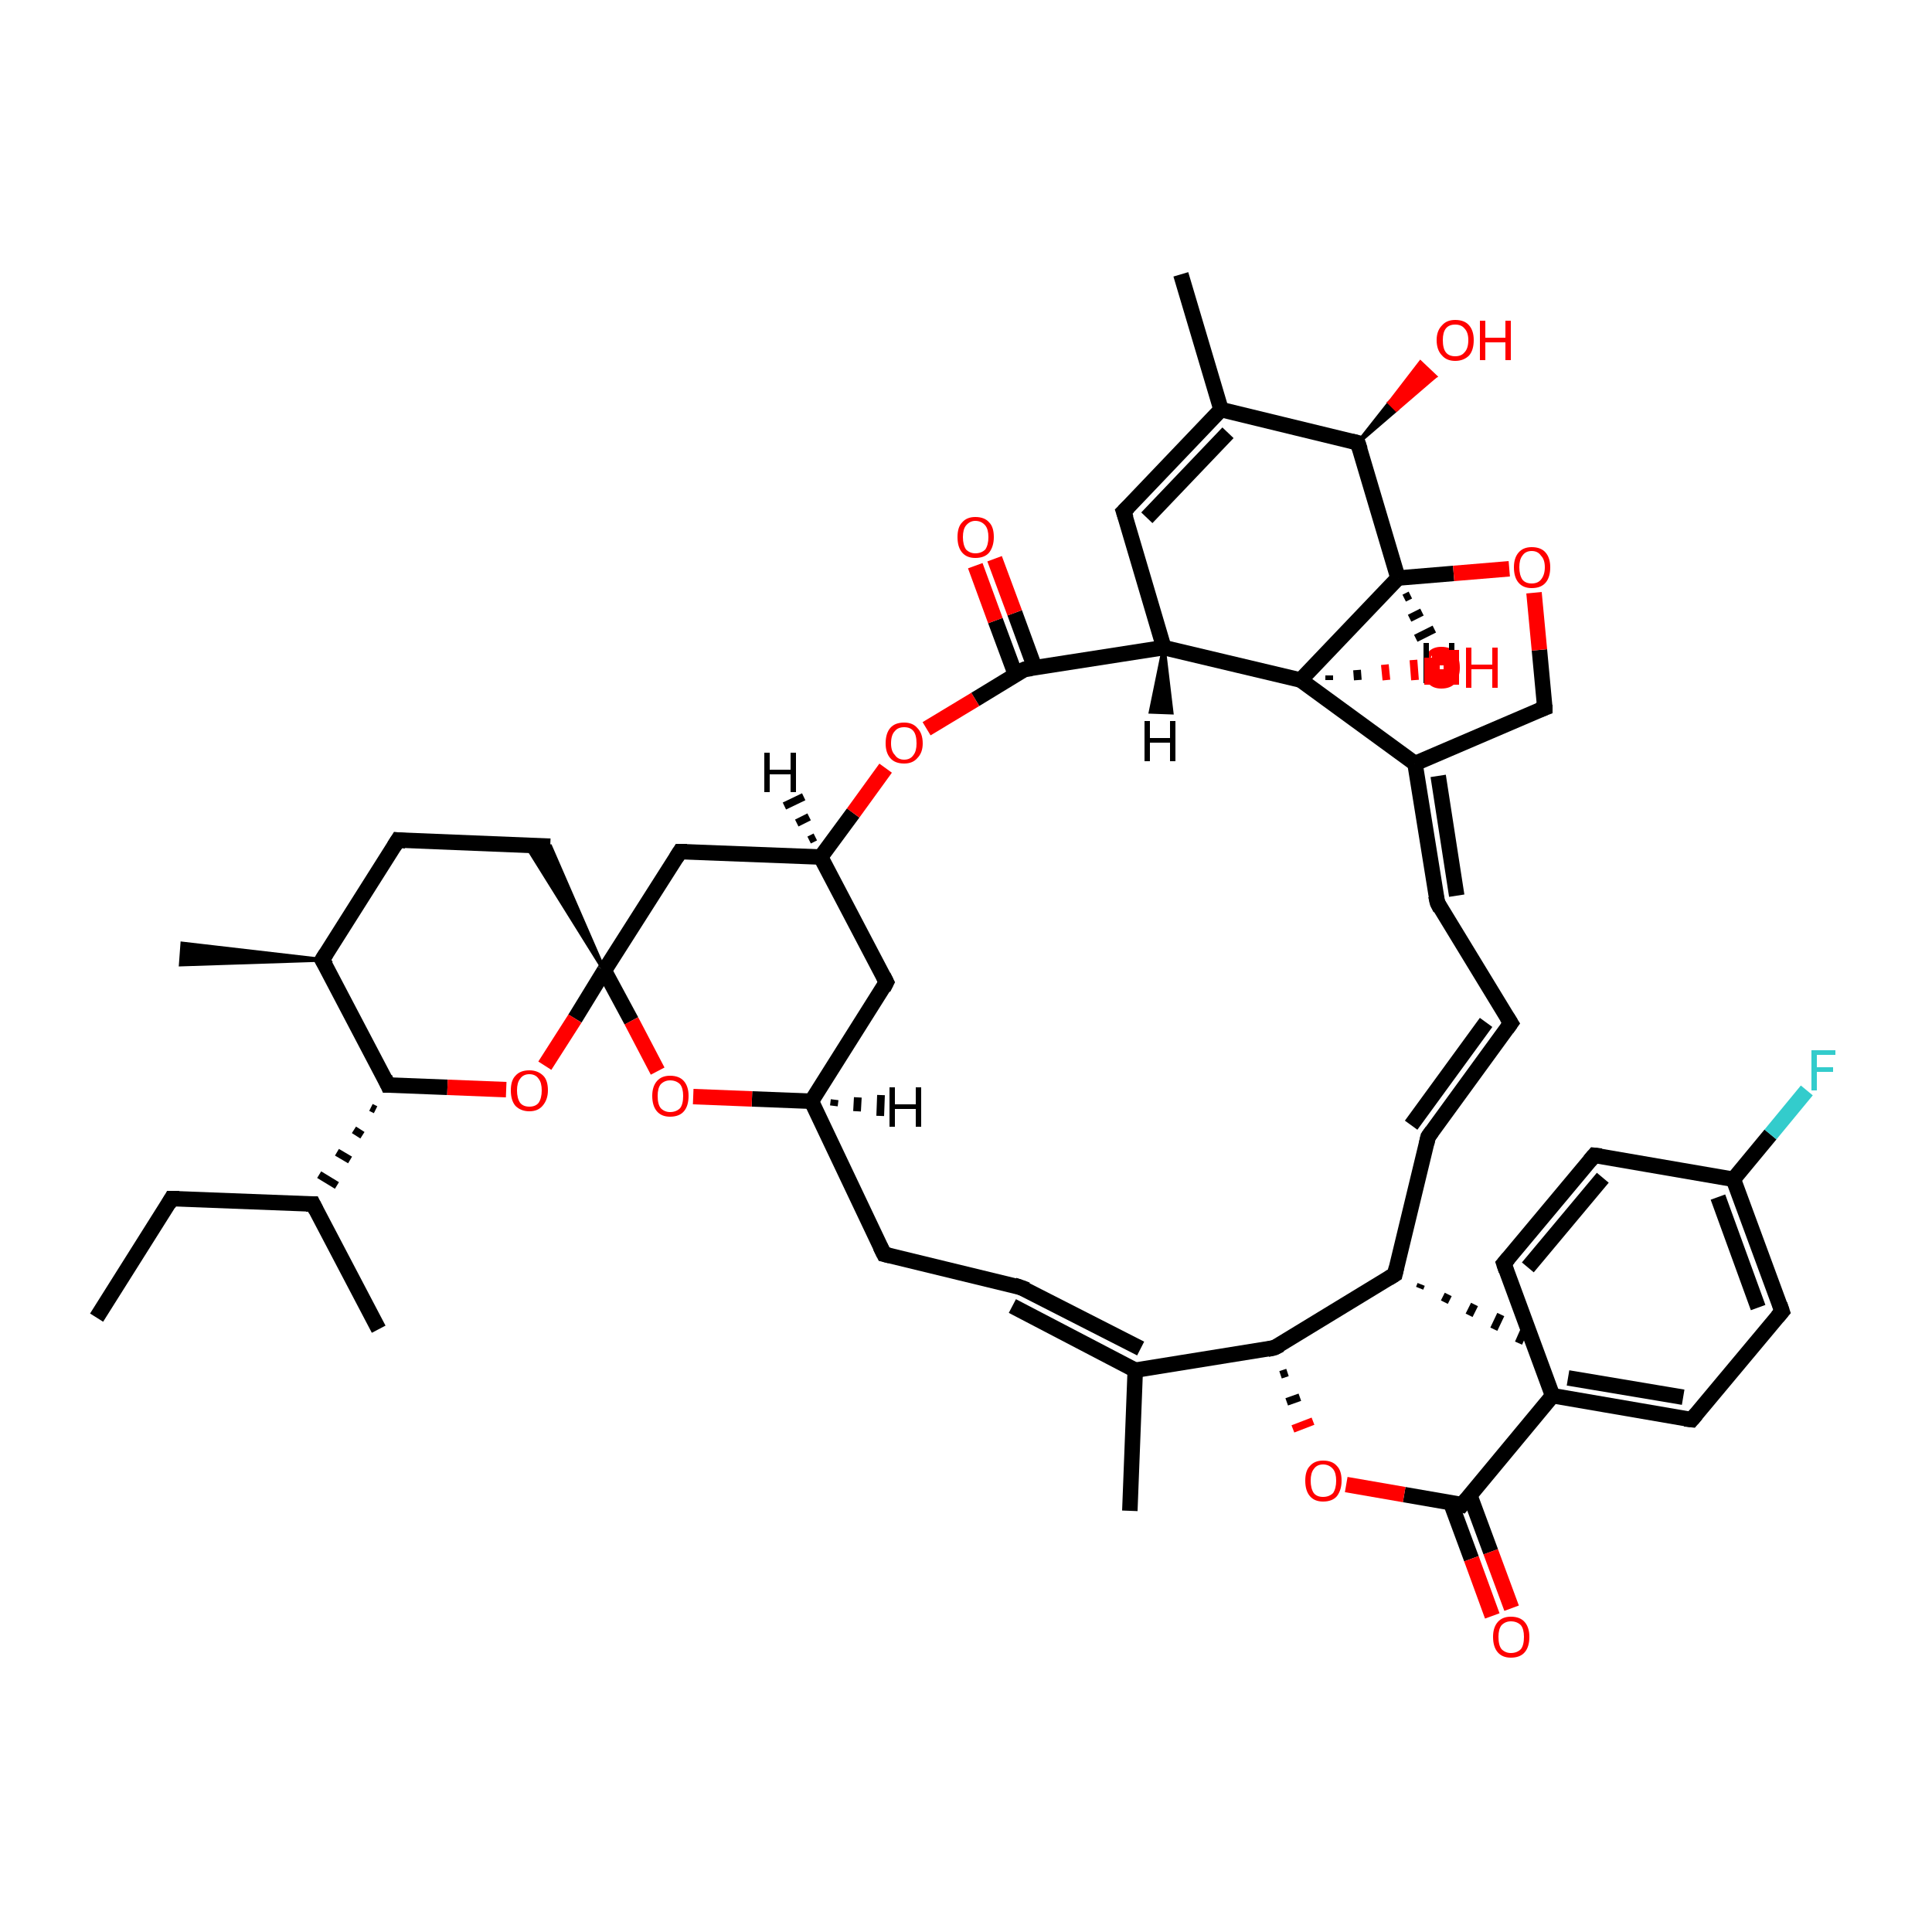 <?xml version='1.0' encoding='iso-8859-1'?>
<svg version='1.1' baseProfile='full'
              xmlns='http://www.w3.org/2000/svg'
                      xmlns:rdkit='http://www.rdkit.org/xml'
                      xmlns:xlink='http://www.w3.org/1999/xlink'
                  xml:space='preserve'
width='250px' height='250px' viewBox='0 0 250 250'>
<!-- END OF HEADER -->
<rect style='opacity:1.0;fill:#FFFFFF;stroke:none' width='250.0' height='250.0' x='0.0' y='0.0'> </rect>
<path class='bond-0 atom-0 atom-6' d='M 12.5,170.5 L 22.2,155.1' style='fill:none;fill-rule:evenodd;stroke:#000000;stroke-width:2.0px;stroke-linecap:butt;stroke-linejoin:miter;stroke-opacity:1' />
<path class='bond-1 atom-1 atom-22' d='M 49.0,172.0 L 40.5,155.8' style='fill:none;fill-rule:evenodd;stroke:#000000;stroke-width:2.0px;stroke-linecap:butt;stroke-linejoin:miter;stroke-opacity:1' />
<path class='bond-2 atom-23 atom-2' d='M 183.9,166.2 L 183.7,166.7' style='fill:none;fill-rule:evenodd;stroke:#000000;stroke-width:1.0px;stroke-linecap:butt;stroke-linejoin:miter;stroke-opacity:1' />
<path class='bond-2 atom-23 atom-2' d='M 187.4,167.5 L 186.9,168.5' style='fill:none;fill-rule:evenodd;stroke:#000000;stroke-width:1.0px;stroke-linecap:butt;stroke-linejoin:miter;stroke-opacity:1' />
<path class='bond-2 atom-23 atom-2' d='M 190.8,168.8 L 190.1,170.2' style='fill:none;fill-rule:evenodd;stroke:#000000;stroke-width:1.0px;stroke-linecap:butt;stroke-linejoin:miter;stroke-opacity:1' />
<path class='bond-2 atom-23 atom-2' d='M 194.2,170.1 L 193.3,172.0' style='fill:none;fill-rule:evenodd;stroke:#000000;stroke-width:1.0px;stroke-linecap:butt;stroke-linejoin:miter;stroke-opacity:1' />
<path class='bond-2 atom-23 atom-2' d='M 197.6,171.3 L 196.5,173.8' style='fill:none;fill-rule:evenodd;stroke:#000000;stroke-width:1.0px;stroke-linecap:butt;stroke-linejoin:miter;stroke-opacity:1' />
<path class='bond-3 atom-3 atom-24' d='M 146.2,195.5 L 146.9,177.3' style='fill:none;fill-rule:evenodd;stroke:#000000;stroke-width:2.0px;stroke-linecap:butt;stroke-linejoin:miter;stroke-opacity:1' />
<path class='bond-4 atom-25 atom-4' d='M 41.7,124.2 L 23.4,124.8 L 23.6,122.1 Z' style='fill:#000000;fill-rule:evenodd;fill-opacity:1;stroke:#000000;stroke-width:0.5px;stroke-linecap:butt;stroke-linejoin:miter;stroke-opacity:1;' />
<path class='bond-5 atom-5 atom-26' d='M 152.8,35.5 L 158.0,53.0' style='fill:none;fill-rule:evenodd;stroke:#000000;stroke-width:2.0px;stroke-linecap:butt;stroke-linejoin:miter;stroke-opacity:1' />
<path class='bond-6 atom-6 atom-22' d='M 22.2,155.1 L 40.5,155.8' style='fill:none;fill-rule:evenodd;stroke:#000000;stroke-width:2.0px;stroke-linecap:butt;stroke-linejoin:miter;stroke-opacity:1' />
<path class='bond-7 atom-7 atom-8' d='M 195.5,132.4 L 184.8,147.1' style='fill:none;fill-rule:evenodd;stroke:#000000;stroke-width:2.0px;stroke-linecap:butt;stroke-linejoin:miter;stroke-opacity:1' />
<path class='bond-7 atom-7 atom-8' d='M 192.3,132.3 L 182.6,145.6' style='fill:none;fill-rule:evenodd;stroke:#000000;stroke-width:2.0px;stroke-linecap:butt;stroke-linejoin:miter;stroke-opacity:1' />
<path class='bond-8 atom-7 atom-9' d='M 195.5,132.4 L 186.0,116.8' style='fill:none;fill-rule:evenodd;stroke:#000000;stroke-width:2.0px;stroke-linecap:butt;stroke-linejoin:miter;stroke-opacity:1' />
<path class='bond-9 atom-8 atom-23' d='M 184.8,147.1 L 180.5,164.9' style='fill:none;fill-rule:evenodd;stroke:#000000;stroke-width:2.0px;stroke-linecap:butt;stroke-linejoin:miter;stroke-opacity:1' />
<path class='bond-10 atom-9 atom-28' d='M 186.0,116.8 L 183.1,98.8' style='fill:none;fill-rule:evenodd;stroke:#000000;stroke-width:2.0px;stroke-linecap:butt;stroke-linejoin:miter;stroke-opacity:1' />
<path class='bond-10 atom-9 atom-28' d='M 188.5,115.9 L 186.1,100.4' style='fill:none;fill-rule:evenodd;stroke:#000000;stroke-width:2.0px;stroke-linecap:butt;stroke-linejoin:miter;stroke-opacity:1' />
<path class='bond-11 atom-10 atom-15' d='M 132.1,166.6 L 114.4,162.3' style='fill:none;fill-rule:evenodd;stroke:#000000;stroke-width:2.0px;stroke-linecap:butt;stroke-linejoin:miter;stroke-opacity:1' />
<path class='bond-12 atom-10 atom-24' d='M 131.0,169.0 L 146.9,177.3' style='fill:none;fill-rule:evenodd;stroke:#000000;stroke-width:2.0px;stroke-linecap:butt;stroke-linejoin:miter;stroke-opacity:1' />
<path class='bond-12 atom-10 atom-24' d='M 132.1,166.6 L 147.6,174.5' style='fill:none;fill-rule:evenodd;stroke:#000000;stroke-width:2.0px;stroke-linecap:butt;stroke-linejoin:miter;stroke-opacity:1' />
<path class='bond-13 atom-11 atom-13' d='M 194.6,163.5 L 206.3,149.5' style='fill:none;fill-rule:evenodd;stroke:#000000;stroke-width:2.0px;stroke-linecap:butt;stroke-linejoin:miter;stroke-opacity:1' />
<path class='bond-13 atom-11 atom-13' d='M 197.7,164.0 L 207.4,152.4' style='fill:none;fill-rule:evenodd;stroke:#000000;stroke-width:2.0px;stroke-linecap:butt;stroke-linejoin:miter;stroke-opacity:1' />
<path class='bond-14 atom-11 atom-27' d='M 194.6,163.5 L 200.9,180.6' style='fill:none;fill-rule:evenodd;stroke:#000000;stroke-width:2.0px;stroke-linecap:butt;stroke-linejoin:miter;stroke-opacity:1' />
<path class='bond-15 atom-12 atom-14' d='M 218.9,183.7 L 230.6,169.7' style='fill:none;fill-rule:evenodd;stroke:#000000;stroke-width:2.0px;stroke-linecap:butt;stroke-linejoin:miter;stroke-opacity:1' />
<path class='bond-16 atom-12 atom-27' d='M 218.9,183.7 L 200.9,180.6' style='fill:none;fill-rule:evenodd;stroke:#000000;stroke-width:2.0px;stroke-linecap:butt;stroke-linejoin:miter;stroke-opacity:1' />
<path class='bond-16 atom-12 atom-27' d='M 217.8,180.8 L 202.9,178.3' style='fill:none;fill-rule:evenodd;stroke:#000000;stroke-width:2.0px;stroke-linecap:butt;stroke-linejoin:miter;stroke-opacity:1' />
<path class='bond-17 atom-13 atom-29' d='M 206.3,149.5 L 224.3,152.6' style='fill:none;fill-rule:evenodd;stroke:#000000;stroke-width:2.0px;stroke-linecap:butt;stroke-linejoin:miter;stroke-opacity:1' />
<path class='bond-18 atom-14 atom-29' d='M 230.6,169.7 L 224.3,152.6' style='fill:none;fill-rule:evenodd;stroke:#000000;stroke-width:2.0px;stroke-linecap:butt;stroke-linejoin:miter;stroke-opacity:1' />
<path class='bond-18 atom-14 atom-29' d='M 227.5,169.2 L 222.3,154.9' style='fill:none;fill-rule:evenodd;stroke:#000000;stroke-width:2.0px;stroke-linecap:butt;stroke-linejoin:miter;stroke-opacity:1' />
<path class='bond-19 atom-15 atom-30' d='M 114.4,162.3 L 105.0,142.5' style='fill:none;fill-rule:evenodd;stroke:#000000;stroke-width:2.0px;stroke-linecap:butt;stroke-linejoin:miter;stroke-opacity:1' />
<path class='bond-20 atom-16 atom-17' d='M 51.5,108.7 L 71.2,109.5' style='fill:none;fill-rule:evenodd;stroke:#000000;stroke-width:2.0px;stroke-linecap:butt;stroke-linejoin:miter;stroke-opacity:1' />
<path class='bond-21 atom-16 atom-25' d='M 51.5,108.7 L 41.7,124.2' style='fill:none;fill-rule:evenodd;stroke:#000000;stroke-width:2.0px;stroke-linecap:butt;stroke-linejoin:miter;stroke-opacity:1' />
<path class='bond-22 atom-39 atom-17' d='M 78.2,125.6 L 68.1,109.4 L 71.2,109.5 Z' style='fill:#000000;fill-rule:evenodd;fill-opacity:1;stroke:#000000;stroke-width:0.5px;stroke-linecap:butt;stroke-linejoin:miter;stroke-opacity:1;' />
<path class='bond-23 atom-18 atom-26' d='M 145.4,66.2 L 158.0,53.0' style='fill:none;fill-rule:evenodd;stroke:#000000;stroke-width:2.0px;stroke-linecap:butt;stroke-linejoin:miter;stroke-opacity:1' />
<path class='bond-23 atom-18 atom-26' d='M 148.4,67.0 L 158.9,56.0' style='fill:none;fill-rule:evenodd;stroke:#000000;stroke-width:2.0px;stroke-linecap:butt;stroke-linejoin:miter;stroke-opacity:1' />
<path class='bond-24 atom-18 atom-32' d='M 145.4,66.2 L 150.6,83.8' style='fill:none;fill-rule:evenodd;stroke:#000000;stroke-width:2.0px;stroke-linecap:butt;stroke-linejoin:miter;stroke-opacity:1' />
<path class='bond-25 atom-19 atom-30' d='M 114.7,127.1 L 105.0,142.5' style='fill:none;fill-rule:evenodd;stroke:#000000;stroke-width:2.0px;stroke-linecap:butt;stroke-linejoin:miter;stroke-opacity:1' />
<path class='bond-26 atom-19 atom-31' d='M 114.7,127.1 L 106.2,110.9' style='fill:none;fill-rule:evenodd;stroke:#000000;stroke-width:2.0px;stroke-linecap:butt;stroke-linejoin:miter;stroke-opacity:1' />
<path class='bond-27 atom-20 atom-31' d='M 88.0,110.2 L 106.2,110.9' style='fill:none;fill-rule:evenodd;stroke:#000000;stroke-width:2.0px;stroke-linecap:butt;stroke-linejoin:miter;stroke-opacity:1' />
<path class='bond-28 atom-20 atom-39' d='M 88.0,110.2 L 78.2,125.6' style='fill:none;fill-rule:evenodd;stroke:#000000;stroke-width:2.0px;stroke-linecap:butt;stroke-linejoin:miter;stroke-opacity:1' />
<path class='bond-29 atom-21 atom-28' d='M 199.9,91.6 L 183.1,98.8' style='fill:none;fill-rule:evenodd;stroke:#000000;stroke-width:2.0px;stroke-linecap:butt;stroke-linejoin:miter;stroke-opacity:1' />
<path class='bond-30 atom-21 atom-46' d='M 199.9,91.6 L 199.2,84.1' style='fill:none;fill-rule:evenodd;stroke:#000000;stroke-width:2.0px;stroke-linecap:butt;stroke-linejoin:miter;stroke-opacity:1' />
<path class='bond-30 atom-21 atom-46' d='M 199.2,84.1 L 198.5,76.7' style='fill:none;fill-rule:evenodd;stroke:#FF0000;stroke-width:2.0px;stroke-linecap:butt;stroke-linejoin:miter;stroke-opacity:1' />
<path class='bond-31 atom-35 atom-22' d='M 48.0,143.3 L 48.6,143.6' style='fill:none;fill-rule:evenodd;stroke:#000000;stroke-width:1.0px;stroke-linecap:butt;stroke-linejoin:miter;stroke-opacity:1' />
<path class='bond-31 atom-35 atom-22' d='M 45.8,146.2 L 46.9,146.9' style='fill:none;fill-rule:evenodd;stroke:#000000;stroke-width:1.0px;stroke-linecap:butt;stroke-linejoin:miter;stroke-opacity:1' />
<path class='bond-31 atom-35 atom-22' d='M 43.6,149.1 L 45.3,150.1' style='fill:none;fill-rule:evenodd;stroke:#000000;stroke-width:1.0px;stroke-linecap:butt;stroke-linejoin:miter;stroke-opacity:1' />
<path class='bond-31 atom-35 atom-22' d='M 41.3,152.0 L 43.6,153.4' style='fill:none;fill-rule:evenodd;stroke:#000000;stroke-width:1.0px;stroke-linecap:butt;stroke-linejoin:miter;stroke-opacity:1' />
<path class='bond-32 atom-23 atom-34' d='M 180.5,164.9 L 164.9,174.4' style='fill:none;fill-rule:evenodd;stroke:#000000;stroke-width:2.0px;stroke-linecap:butt;stroke-linejoin:miter;stroke-opacity:1' />
<path class='bond-33 atom-24 atom-34' d='M 146.9,177.3 L 164.9,174.4' style='fill:none;fill-rule:evenodd;stroke:#000000;stroke-width:2.0px;stroke-linecap:butt;stroke-linejoin:miter;stroke-opacity:1' />
<path class='bond-34 atom-25 atom-35' d='M 41.7,124.2 L 50.2,140.4' style='fill:none;fill-rule:evenodd;stroke:#000000;stroke-width:2.0px;stroke-linecap:butt;stroke-linejoin:miter;stroke-opacity:1' />
<path class='bond-35 atom-26 atom-33' d='M 158.0,53.0 L 175.7,57.3' style='fill:none;fill-rule:evenodd;stroke:#000000;stroke-width:2.0px;stroke-linecap:butt;stroke-linejoin:miter;stroke-opacity:1' />
<path class='bond-36 atom-27 atom-37' d='M 200.9,180.6 L 189.2,194.7' style='fill:none;fill-rule:evenodd;stroke:#000000;stroke-width:2.0px;stroke-linecap:butt;stroke-linejoin:miter;stroke-opacity:1' />
<path class='bond-37 atom-28 atom-40' d='M 183.1,98.8 L 168.3,88.0' style='fill:none;fill-rule:evenodd;stroke:#000000;stroke-width:2.0px;stroke-linecap:butt;stroke-linejoin:miter;stroke-opacity:1' />
<path class='bond-38 atom-29 atom-41' d='M 224.3,152.6 L 229.1,146.8' style='fill:none;fill-rule:evenodd;stroke:#000000;stroke-width:2.0px;stroke-linecap:butt;stroke-linejoin:miter;stroke-opacity:1' />
<path class='bond-38 atom-29 atom-41' d='M 229.1,146.8 L 233.8,141.1' style='fill:none;fill-rule:evenodd;stroke:#33CCCC;stroke-width:2.0px;stroke-linecap:butt;stroke-linejoin:miter;stroke-opacity:1' />
<path class='bond-39 atom-30 atom-49' d='M 105.0,142.5 L 97.3,142.2' style='fill:none;fill-rule:evenodd;stroke:#000000;stroke-width:2.0px;stroke-linecap:butt;stroke-linejoin:miter;stroke-opacity:1' />
<path class='bond-39 atom-30 atom-49' d='M 97.3,142.2 L 89.7,141.9' style='fill:none;fill-rule:evenodd;stroke:#FF0000;stroke-width:2.0px;stroke-linecap:butt;stroke-linejoin:miter;stroke-opacity:1' />
<path class='bond-40 atom-31 atom-47' d='M 106.2,110.9 L 110.4,105.2' style='fill:none;fill-rule:evenodd;stroke:#000000;stroke-width:2.0px;stroke-linecap:butt;stroke-linejoin:miter;stroke-opacity:1' />
<path class='bond-40 atom-31 atom-47' d='M 110.4,105.2 L 114.6,99.4' style='fill:none;fill-rule:evenodd;stroke:#FF0000;stroke-width:2.0px;stroke-linecap:butt;stroke-linejoin:miter;stroke-opacity:1' />
<path class='bond-41 atom-32 atom-38' d='M 150.6,83.8 L 132.6,86.6' style='fill:none;fill-rule:evenodd;stroke:#000000;stroke-width:2.0px;stroke-linecap:butt;stroke-linejoin:miter;stroke-opacity:1' />
<path class='bond-42 atom-32 atom-40' d='M 150.6,83.8 L 168.3,88.0' style='fill:none;fill-rule:evenodd;stroke:#000000;stroke-width:2.0px;stroke-linecap:butt;stroke-linejoin:miter;stroke-opacity:1' />
<path class='bond-43 atom-33 atom-36' d='M 175.7,57.3 L 180.9,74.8' style='fill:none;fill-rule:evenodd;stroke:#000000;stroke-width:2.0px;stroke-linecap:butt;stroke-linejoin:miter;stroke-opacity:1' />
<path class='bond-44 atom-33 atom-42' d='M 175.7,57.3 L 179.8,52.1 L 180.7,53.0 Z' style='fill:#000000;fill-rule:evenodd;fill-opacity:1;stroke:#000000;stroke-width:0.5px;stroke-linecap:butt;stroke-linejoin:miter;stroke-opacity:1;' />
<path class='bond-44 atom-33 atom-42' d='M 179.8,52.1 L 185.7,48.7 L 183.8,46.9 Z' style='fill:#FF0000;fill-rule:evenodd;fill-opacity:1;stroke:#FF0000;stroke-width:0.5px;stroke-linecap:butt;stroke-linejoin:miter;stroke-opacity:1;' />
<path class='bond-44 atom-33 atom-42' d='M 179.8,52.1 L 180.7,53.0 L 185.7,48.7 Z' style='fill:#FF0000;fill-rule:evenodd;fill-opacity:1;stroke:#FF0000;stroke-width:0.5px;stroke-linecap:butt;stroke-linejoin:miter;stroke-opacity:1;' />
<path class='bond-45 atom-34 atom-48' d='M 165.7,177.9 L 166.6,177.6' style='fill:none;fill-rule:evenodd;stroke:#000000;stroke-width:1.0px;stroke-linecap:butt;stroke-linejoin:miter;stroke-opacity:1' />
<path class='bond-45 atom-34 atom-48' d='M 166.5,181.4 L 168.2,180.8' style='fill:none;fill-rule:evenodd;stroke:#000000;stroke-width:1.0px;stroke-linecap:butt;stroke-linejoin:miter;stroke-opacity:1' />
<path class='bond-45 atom-34 atom-48' d='M 167.3,184.9 L 169.9,183.9' style='fill:none;fill-rule:evenodd;stroke:#FF0000;stroke-width:1.0px;stroke-linecap:butt;stroke-linejoin:miter;stroke-opacity:1' />
<path class='bond-46 atom-35 atom-50' d='M 50.2,140.4 L 57.9,140.7' style='fill:none;fill-rule:evenodd;stroke:#000000;stroke-width:2.0px;stroke-linecap:butt;stroke-linejoin:miter;stroke-opacity:1' />
<path class='bond-46 atom-35 atom-50' d='M 57.9,140.7 L 65.5,141.0' style='fill:none;fill-rule:evenodd;stroke:#FF0000;stroke-width:2.0px;stroke-linecap:butt;stroke-linejoin:miter;stroke-opacity:1' />
<path class='bond-47 atom-36 atom-40' d='M 180.9,74.8 L 168.3,88.0' style='fill:none;fill-rule:evenodd;stroke:#000000;stroke-width:2.0px;stroke-linecap:butt;stroke-linejoin:miter;stroke-opacity:1' />
<path class='bond-48 atom-36 atom-46' d='M 180.9,74.8 L 188.1,74.2' style='fill:none;fill-rule:evenodd;stroke:#000000;stroke-width:2.0px;stroke-linecap:butt;stroke-linejoin:miter;stroke-opacity:1' />
<path class='bond-48 atom-36 atom-46' d='M 188.1,74.2 L 195.3,73.6' style='fill:none;fill-rule:evenodd;stroke:#FF0000;stroke-width:2.0px;stroke-linecap:butt;stroke-linejoin:miter;stroke-opacity:1' />
<path class='bond-49 atom-37 atom-43' d='M 187.7,194.4 L 190.4,201.7' style='fill:none;fill-rule:evenodd;stroke:#000000;stroke-width:2.0px;stroke-linecap:butt;stroke-linejoin:miter;stroke-opacity:1' />
<path class='bond-49 atom-37 atom-43' d='M 190.4,201.7 L 193.1,209.1' style='fill:none;fill-rule:evenodd;stroke:#FF0000;stroke-width:2.0px;stroke-linecap:butt;stroke-linejoin:miter;stroke-opacity:1' />
<path class='bond-49 atom-37 atom-43' d='M 190.2,193.5 L 192.9,200.8' style='fill:none;fill-rule:evenodd;stroke:#000000;stroke-width:2.0px;stroke-linecap:butt;stroke-linejoin:miter;stroke-opacity:1' />
<path class='bond-49 atom-37 atom-43' d='M 192.9,200.8 L 195.6,208.1' style='fill:none;fill-rule:evenodd;stroke:#FF0000;stroke-width:2.0px;stroke-linecap:butt;stroke-linejoin:miter;stroke-opacity:1' />
<path class='bond-50 atom-37 atom-48' d='M 189.2,194.7 L 181.7,193.4' style='fill:none;fill-rule:evenodd;stroke:#000000;stroke-width:2.0px;stroke-linecap:butt;stroke-linejoin:miter;stroke-opacity:1' />
<path class='bond-50 atom-37 atom-48' d='M 181.7,193.4 L 174.2,192.1' style='fill:none;fill-rule:evenodd;stroke:#FF0000;stroke-width:2.0px;stroke-linecap:butt;stroke-linejoin:miter;stroke-opacity:1' />
<path class='bond-51 atom-38 atom-44' d='M 133.9,86.4 L 131.3,79.3' style='fill:none;fill-rule:evenodd;stroke:#000000;stroke-width:2.0px;stroke-linecap:butt;stroke-linejoin:miter;stroke-opacity:1' />
<path class='bond-51 atom-38 atom-44' d='M 131.3,79.3 L 128.7,72.3' style='fill:none;fill-rule:evenodd;stroke:#FF0000;stroke-width:2.0px;stroke-linecap:butt;stroke-linejoin:miter;stroke-opacity:1' />
<path class='bond-51 atom-38 atom-44' d='M 131.4,87.3 L 128.8,80.3' style='fill:none;fill-rule:evenodd;stroke:#000000;stroke-width:2.0px;stroke-linecap:butt;stroke-linejoin:miter;stroke-opacity:1' />
<path class='bond-51 atom-38 atom-44' d='M 128.8,80.3 L 126.2,73.2' style='fill:none;fill-rule:evenodd;stroke:#FF0000;stroke-width:2.0px;stroke-linecap:butt;stroke-linejoin:miter;stroke-opacity:1' />
<path class='bond-52 atom-38 atom-47' d='M 132.6,86.6 L 126.2,90.5' style='fill:none;fill-rule:evenodd;stroke:#000000;stroke-width:2.0px;stroke-linecap:butt;stroke-linejoin:miter;stroke-opacity:1' />
<path class='bond-52 atom-38 atom-47' d='M 126.2,90.5 L 119.9,94.3' style='fill:none;fill-rule:evenodd;stroke:#FF0000;stroke-width:2.0px;stroke-linecap:butt;stroke-linejoin:miter;stroke-opacity:1' />
<path class='bond-53 atom-39 atom-49' d='M 78.2,125.6 L 81.7,132.1' style='fill:none;fill-rule:evenodd;stroke:#000000;stroke-width:2.0px;stroke-linecap:butt;stroke-linejoin:miter;stroke-opacity:1' />
<path class='bond-53 atom-39 atom-49' d='M 81.7,132.1 L 85.1,138.6' style='fill:none;fill-rule:evenodd;stroke:#FF0000;stroke-width:2.0px;stroke-linecap:butt;stroke-linejoin:miter;stroke-opacity:1' />
<path class='bond-54 atom-39 atom-50' d='M 78.2,125.6 L 74.4,131.8' style='fill:none;fill-rule:evenodd;stroke:#000000;stroke-width:2.0px;stroke-linecap:butt;stroke-linejoin:miter;stroke-opacity:1' />
<path class='bond-54 atom-39 atom-50' d='M 74.4,131.8 L 70.5,137.9' style='fill:none;fill-rule:evenodd;stroke:#FF0000;stroke-width:2.0px;stroke-linecap:butt;stroke-linejoin:miter;stroke-opacity:1' />
<path class='bond-55 atom-40 atom-45' d='M 172.0,87.4 L 172.0,88.0' style='fill:none;fill-rule:evenodd;stroke:#000000;stroke-width:1.0px;stroke-linecap:butt;stroke-linejoin:miter;stroke-opacity:1' />
<path class='bond-55 atom-40 atom-45' d='M 175.6,86.7 L 175.7,88.0' style='fill:none;fill-rule:evenodd;stroke:#000000;stroke-width:1.0px;stroke-linecap:butt;stroke-linejoin:miter;stroke-opacity:1' />
<path class='bond-55 atom-40 atom-45' d='M 179.2,86.0 L 179.4,88.0' style='fill:none;fill-rule:evenodd;stroke:#FF0000;stroke-width:1.0px;stroke-linecap:butt;stroke-linejoin:miter;stroke-opacity:1' />
<path class='bond-55 atom-40 atom-45' d='M 182.9,85.4 L 183.1,88.0' style='fill:none;fill-rule:evenodd;stroke:#FF0000;stroke-width:1.0px;stroke-linecap:butt;stroke-linejoin:miter;stroke-opacity:1' />
<path class='bond-56 atom-30 atom-51' d='M 108.0,142.3 L 107.9,143.1' style='fill:none;fill-rule:evenodd;stroke:#000000;stroke-width:1.0px;stroke-linecap:butt;stroke-linejoin:miter;stroke-opacity:1' />
<path class='bond-56 atom-30 atom-51' d='M 111.0,142.0 L 110.9,143.8' style='fill:none;fill-rule:evenodd;stroke:#000000;stroke-width:1.0px;stroke-linecap:butt;stroke-linejoin:miter;stroke-opacity:1' />
<path class='bond-56 atom-30 atom-51' d='M 114.0,141.7 L 113.9,144.4' style='fill:none;fill-rule:evenodd;stroke:#000000;stroke-width:1.0px;stroke-linecap:butt;stroke-linejoin:miter;stroke-opacity:1' />
<path class='bond-57 atom-31 atom-52' d='M 104.7,108.7 L 105.5,108.3' style='fill:none;fill-rule:evenodd;stroke:#000000;stroke-width:1.0px;stroke-linecap:butt;stroke-linejoin:miter;stroke-opacity:1' />
<path class='bond-57 atom-31 atom-52' d='M 103.1,106.5 L 104.7,105.7' style='fill:none;fill-rule:evenodd;stroke:#000000;stroke-width:1.0px;stroke-linecap:butt;stroke-linejoin:miter;stroke-opacity:1' />
<path class='bond-57 atom-31 atom-52' d='M 101.5,104.3 L 104.0,103.1' style='fill:none;fill-rule:evenodd;stroke:#000000;stroke-width:1.0px;stroke-linecap:butt;stroke-linejoin:miter;stroke-opacity:1' />
<path class='bond-58 atom-32 atom-53' d='M 150.6,83.8 L 151.6,92.2 L 148.9,92.1 Z' style='fill:#000000;fill-rule:evenodd;fill-opacity:1;stroke:#000000;stroke-width:0.5px;stroke-linecap:butt;stroke-linejoin:miter;stroke-opacity:1;' />
<path class='bond-59 atom-36 atom-54' d='M 182.5,77.0 L 181.7,77.4' style='fill:none;fill-rule:evenodd;stroke:#000000;stroke-width:1.0px;stroke-linecap:butt;stroke-linejoin:miter;stroke-opacity:1' />
<path class='bond-59 atom-36 atom-54' d='M 184.0,79.2 L 182.4,80.0' style='fill:none;fill-rule:evenodd;stroke:#000000;stroke-width:1.0px;stroke-linecap:butt;stroke-linejoin:miter;stroke-opacity:1' />
<path class='bond-59 atom-36 atom-54' d='M 185.6,81.4 L 183.2,82.6' style='fill:none;fill-rule:evenodd;stroke:#000000;stroke-width:1.0px;stroke-linecap:butt;stroke-linejoin:miter;stroke-opacity:1' />
<path d='M 21.8,155.8 L 22.2,155.1 L 23.2,155.1' style='fill:none;stroke:#000000;stroke-width:2.0px;stroke-linecap:butt;stroke-linejoin:miter;stroke-opacity:1;' />
<path d='M 195.0,133.1 L 195.5,132.4 L 195.0,131.6' style='fill:none;stroke:#000000;stroke-width:2.0px;stroke-linecap:butt;stroke-linejoin:miter;stroke-opacity:1;' />
<path d='M 185.3,146.4 L 184.8,147.1 L 184.6,148.0' style='fill:none;stroke:#000000;stroke-width:2.0px;stroke-linecap:butt;stroke-linejoin:miter;stroke-opacity:1;' />
<path d='M 186.4,117.6 L 186.0,116.8 L 185.8,115.9' style='fill:none;stroke:#000000;stroke-width:2.0px;stroke-linecap:butt;stroke-linejoin:miter;stroke-opacity:1;' />
<path d='M 131.2,166.3 L 132.1,166.6 L 132.9,166.9' style='fill:none;stroke:#000000;stroke-width:2.0px;stroke-linecap:butt;stroke-linejoin:miter;stroke-opacity:1;' />
<path d='M 195.2,162.8 L 194.6,163.5 L 194.9,164.4' style='fill:none;stroke:#000000;stroke-width:2.0px;stroke-linecap:butt;stroke-linejoin:miter;stroke-opacity:1;' />
<path d='M 219.5,183.0 L 218.9,183.7 L 218.0,183.6' style='fill:none;stroke:#000000;stroke-width:2.0px;stroke-linecap:butt;stroke-linejoin:miter;stroke-opacity:1;' />
<path d='M 205.7,150.2 L 206.3,149.5 L 207.2,149.6' style='fill:none;stroke:#000000;stroke-width:2.0px;stroke-linecap:butt;stroke-linejoin:miter;stroke-opacity:1;' />
<path d='M 230.0,170.4 L 230.6,169.7 L 230.3,168.8' style='fill:none;stroke:#000000;stroke-width:2.0px;stroke-linecap:butt;stroke-linejoin:miter;stroke-opacity:1;' />
<path d='M 115.2,162.5 L 114.4,162.3 L 113.9,161.3' style='fill:none;stroke:#000000;stroke-width:2.0px;stroke-linecap:butt;stroke-linejoin:miter;stroke-opacity:1;' />
<path d='M 52.5,108.8 L 51.5,108.7 L 51.0,109.5' style='fill:none;stroke:#000000;stroke-width:2.0px;stroke-linecap:butt;stroke-linejoin:miter;stroke-opacity:1;' />
<path d='M 146.0,65.6 L 145.4,66.2 L 145.7,67.1' style='fill:none;stroke:#000000;stroke-width:2.0px;stroke-linecap:butt;stroke-linejoin:miter;stroke-opacity:1;' />
<path d='M 114.3,127.9 L 114.7,127.1 L 114.3,126.3' style='fill:none;stroke:#000000;stroke-width:2.0px;stroke-linecap:butt;stroke-linejoin:miter;stroke-opacity:1;' />
<path d='M 88.9,110.2 L 88.0,110.2 L 87.5,111.0' style='fill:none;stroke:#000000;stroke-width:2.0px;stroke-linecap:butt;stroke-linejoin:miter;stroke-opacity:1;' />
<path d='M 199.1,91.9 L 199.9,91.6 L 199.9,91.2' style='fill:none;stroke:#000000;stroke-width:2.0px;stroke-linecap:butt;stroke-linejoin:miter;stroke-opacity:1;' />
<path d='M 40.9,156.6 L 40.5,155.8 L 39.6,155.8' style='fill:none;stroke:#000000;stroke-width:2.0px;stroke-linecap:butt;stroke-linejoin:miter;stroke-opacity:1;' />
<path d='M 180.7,164.0 L 180.5,164.9 L 179.7,165.4' style='fill:none;stroke:#000000;stroke-width:2.0px;stroke-linecap:butt;stroke-linejoin:miter;stroke-opacity:1;' />
<path d='M 42.2,123.4 L 41.7,124.2 L 42.2,125.0' style='fill:none;stroke:#000000;stroke-width:2.0px;stroke-linecap:butt;stroke-linejoin:miter;stroke-opacity:1;' />
<path d='M 174.9,57.1 L 175.7,57.3 L 176.0,58.2' style='fill:none;stroke:#000000;stroke-width:2.0px;stroke-linecap:butt;stroke-linejoin:miter;stroke-opacity:1;' />
<path d='M 165.7,174.0 L 164.9,174.4 L 164.0,174.6' style='fill:none;stroke:#000000;stroke-width:2.0px;stroke-linecap:butt;stroke-linejoin:miter;stroke-opacity:1;' />
<path d='M 49.8,139.5 L 50.2,140.4 L 50.6,140.4' style='fill:none;stroke:#000000;stroke-width:2.0px;stroke-linecap:butt;stroke-linejoin:miter;stroke-opacity:1;' />
<path d='M 189.8,194.0 L 189.2,194.7 L 188.9,194.6' style='fill:none;stroke:#000000;stroke-width:2.0px;stroke-linecap:butt;stroke-linejoin:miter;stroke-opacity:1;' />
<path d='M 133.5,86.5 L 132.6,86.6 L 132.2,86.8' style='fill:none;stroke:#000000;stroke-width:2.0px;stroke-linecap:butt;stroke-linejoin:miter;stroke-opacity:1;' />
<path class='atom-41' d='M 234.4 135.9
L 237.5 135.9
L 237.5 136.5
L 235.1 136.5
L 235.1 138.1
L 237.2 138.1
L 237.2 138.7
L 235.1 138.7
L 235.1 141.1
L 234.4 141.1
L 234.4 135.9
' fill='#33CCCC'/>
<path class='atom-42' d='M 185.9 44.0
Q 185.9 42.8, 186.6 42.1
Q 187.2 41.4, 188.3 41.4
Q 189.5 41.4, 190.1 42.1
Q 190.7 42.8, 190.7 44.0
Q 190.7 45.3, 190.1 46.0
Q 189.4 46.7, 188.3 46.7
Q 187.2 46.7, 186.6 46.0
Q 185.9 45.3, 185.9 44.0
M 188.3 46.1
Q 189.1 46.1, 189.5 45.6
Q 190.0 45.1, 190.0 44.0
Q 190.0 43.0, 189.5 42.5
Q 189.1 42.0, 188.3 42.0
Q 187.5 42.0, 187.1 42.5
Q 186.7 43.0, 186.7 44.0
Q 186.7 45.1, 187.1 45.6
Q 187.5 46.1, 188.3 46.1
' fill='#FF0000'/>
<path class='atom-42' d='M 191.5 41.5
L 192.2 41.5
L 192.2 43.7
L 194.8 43.7
L 194.8 41.5
L 195.5 41.5
L 195.5 46.6
L 194.8 46.6
L 194.8 44.3
L 192.2 44.3
L 192.2 46.6
L 191.5 46.6
L 191.5 41.5
' fill='#FF0000'/>
<path class='atom-43' d='M 193.2 211.8
Q 193.2 210.6, 193.8 209.9
Q 194.4 209.2, 195.5 209.2
Q 196.7 209.2, 197.3 209.9
Q 197.9 210.6, 197.9 211.8
Q 197.9 213.1, 197.3 213.8
Q 196.7 214.5, 195.5 214.5
Q 194.4 214.5, 193.8 213.8
Q 193.2 213.1, 193.2 211.8
M 195.5 213.9
Q 196.3 213.9, 196.8 213.4
Q 197.2 212.9, 197.2 211.8
Q 197.2 210.8, 196.8 210.3
Q 196.3 209.8, 195.5 209.8
Q 194.8 209.8, 194.3 210.3
Q 193.9 210.8, 193.9 211.8
Q 193.9 212.9, 194.3 213.4
Q 194.8 213.9, 195.5 213.9
' fill='#FF0000'/>
<path class='atom-44' d='M 123.9 69.5
Q 123.9 68.2, 124.5 67.6
Q 125.1 66.9, 126.2 66.9
Q 127.4 66.9, 128.0 67.6
Q 128.6 68.2, 128.6 69.5
Q 128.6 70.7, 128.0 71.5
Q 127.4 72.2, 126.2 72.2
Q 125.1 72.2, 124.5 71.5
Q 123.9 70.8, 123.9 69.5
M 126.2 71.6
Q 127.0 71.6, 127.5 71.1
Q 127.9 70.5, 127.9 69.5
Q 127.9 68.5, 127.5 68.0
Q 127.0 67.4, 126.2 67.4
Q 125.5 67.4, 125.0 68.0
Q 124.6 68.5, 124.6 69.5
Q 124.6 70.5, 125.0 71.1
Q 125.5 71.6, 126.2 71.6
' fill='#FF0000'/>
<path class='atom-45' d='M 184.2 86.4
Q 184.2 85.1, 184.8 84.4
Q 185.4 83.7, 186.5 83.7
Q 187.7 83.7, 188.3 84.4
Q 188.9 85.1, 188.9 86.4
Q 188.9 87.6, 188.3 88.4
Q 187.7 89.1, 186.5 89.1
Q 185.4 89.1, 184.8 88.4
Q 184.2 87.6, 184.2 86.4
M 186.5 88.5
Q 187.3 88.5, 187.7 87.9
Q 188.2 87.4, 188.2 86.4
Q 188.2 85.4, 187.7 84.9
Q 187.3 84.3, 186.5 84.3
Q 185.7 84.3, 185.3 84.8
Q 184.9 85.4, 184.9 86.4
Q 184.9 87.4, 185.3 87.9
Q 185.7 88.5, 186.5 88.5
' fill='#FF0000'/>
<path class='atom-45' d='M 189.7 83.8
L 190.4 83.8
L 190.4 86.0
L 193.1 86.0
L 193.1 83.8
L 193.8 83.8
L 193.8 89.0
L 193.1 89.0
L 193.1 86.6
L 190.4 86.6
L 190.4 89.0
L 189.7 89.0
L 189.7 83.8
' fill='#FF0000'/>
<path class='atom-46' d='M 195.9 73.4
Q 195.9 72.2, 196.5 71.5
Q 197.1 70.8, 198.2 70.8
Q 199.4 70.8, 200.0 71.5
Q 200.6 72.2, 200.6 73.4
Q 200.6 74.7, 200.0 75.4
Q 199.4 76.1, 198.2 76.1
Q 197.1 76.1, 196.5 75.4
Q 195.9 74.7, 195.9 73.4
M 198.2 75.5
Q 199.0 75.5, 199.4 75.0
Q 199.9 74.4, 199.9 73.4
Q 199.9 72.4, 199.4 71.9
Q 199.0 71.3, 198.2 71.3
Q 197.4 71.3, 197.0 71.9
Q 196.6 72.4, 196.6 73.4
Q 196.6 74.4, 197.0 75.0
Q 197.4 75.5, 198.2 75.5
' fill='#FF0000'/>
<path class='atom-47' d='M 114.6 96.2
Q 114.6 94.9, 115.2 94.2
Q 115.8 93.5, 117.0 93.5
Q 118.1 93.5, 118.7 94.2
Q 119.4 94.9, 119.4 96.2
Q 119.4 97.4, 118.7 98.1
Q 118.1 98.8, 117.0 98.8
Q 115.8 98.8, 115.2 98.1
Q 114.6 97.4, 114.6 96.2
M 117.0 98.3
Q 117.8 98.3, 118.2 97.7
Q 118.6 97.2, 118.6 96.2
Q 118.6 95.1, 118.2 94.6
Q 117.8 94.1, 117.0 94.1
Q 116.2 94.1, 115.8 94.6
Q 115.3 95.1, 115.3 96.2
Q 115.3 97.2, 115.8 97.7
Q 116.2 98.3, 117.0 98.3
' fill='#FF0000'/>
<path class='atom-48' d='M 168.9 191.6
Q 168.9 190.3, 169.5 189.7
Q 170.1 189.0, 171.2 189.0
Q 172.4 189.0, 173.0 189.7
Q 173.6 190.3, 173.6 191.6
Q 173.6 192.8, 173.0 193.6
Q 172.4 194.3, 171.2 194.3
Q 170.1 194.3, 169.5 193.6
Q 168.9 192.9, 168.9 191.6
M 171.2 193.7
Q 172.0 193.7, 172.5 193.2
Q 172.9 192.6, 172.9 191.6
Q 172.9 190.6, 172.5 190.1
Q 172.0 189.5, 171.2 189.5
Q 170.4 189.5, 170.0 190.1
Q 169.6 190.6, 169.6 191.6
Q 169.6 192.6, 170.0 193.2
Q 170.4 193.7, 171.2 193.7
' fill='#FF0000'/>
<path class='atom-49' d='M 84.4 141.8
Q 84.4 140.6, 85.0 139.9
Q 85.6 139.2, 86.7 139.2
Q 87.9 139.2, 88.5 139.9
Q 89.1 140.6, 89.1 141.8
Q 89.1 143.1, 88.5 143.8
Q 87.9 144.5, 86.7 144.5
Q 85.6 144.5, 85.0 143.8
Q 84.4 143.1, 84.4 141.8
M 86.7 143.9
Q 87.5 143.9, 88.0 143.4
Q 88.4 142.9, 88.4 141.8
Q 88.4 140.8, 88.0 140.3
Q 87.5 139.8, 86.7 139.8
Q 86.0 139.8, 85.5 140.3
Q 85.1 140.8, 85.1 141.8
Q 85.1 142.9, 85.5 143.4
Q 86.0 143.9, 86.7 143.9
' fill='#FF0000'/>
<path class='atom-50' d='M 66.1 141.1
Q 66.1 139.8, 66.7 139.2
Q 67.3 138.5, 68.5 138.5
Q 69.6 138.5, 70.3 139.2
Q 70.9 139.8, 70.9 141.1
Q 70.9 142.3, 70.2 143.1
Q 69.6 143.8, 68.5 143.8
Q 67.4 143.8, 66.7 143.1
Q 66.1 142.4, 66.1 141.1
M 68.5 143.2
Q 69.3 143.2, 69.7 142.7
Q 70.1 142.1, 70.1 141.1
Q 70.1 140.1, 69.7 139.6
Q 69.3 139.0, 68.5 139.0
Q 67.7 139.0, 67.3 139.6
Q 66.9 140.1, 66.9 141.1
Q 66.9 142.1, 67.3 142.7
Q 67.7 143.2, 68.5 143.2
' fill='#FF0000'/>
<path class='atom-51' d='M 115.1 140.7
L 115.8 140.7
L 115.8 142.9
L 118.5 142.9
L 118.5 140.7
L 119.2 140.7
L 119.2 145.8
L 118.5 145.8
L 118.5 143.5
L 115.8 143.5
L 115.8 145.8
L 115.1 145.8
L 115.1 140.7
' fill='#000000'/>
<path class='atom-52' d='M 98.9 97.4
L 99.6 97.4
L 99.6 99.6
L 102.3 99.6
L 102.3 97.4
L 103.0 97.4
L 103.0 102.5
L 102.3 102.5
L 102.3 100.2
L 99.6 100.2
L 99.6 102.5
L 98.9 102.5
L 98.9 97.4
' fill='#000000'/>
<path class='atom-53' d='M 148.1 93.3
L 148.8 93.3
L 148.8 95.5
L 151.4 95.5
L 151.4 93.3
L 152.1 93.3
L 152.1 98.5
L 151.4 98.5
L 151.4 96.1
L 148.8 96.1
L 148.8 98.5
L 148.1 98.5
L 148.1 93.3
' fill='#000000'/>
<path class='atom-54' d='M 184.2 83.2
L 184.9 83.2
L 184.9 85.4
L 187.5 85.4
L 187.5 83.2
L 188.2 83.2
L 188.2 88.4
L 187.5 88.4
L 187.5 86.0
L 184.9 86.0
L 184.9 88.4
L 184.2 88.4
L 184.2 83.2
' fill='#000000'/>
<path class='atom-45' d='M 185.3,85.1 L 185.3,87.6 L 187.8,87.6 L 187.8,85.1 L 185.3,85.1' style='fill:none;stroke:#FF0000;stroke-width:2.0px;stroke-linecap:butt;stroke-linejoin:miter;stroke-opacity:1;' />
</svg>
